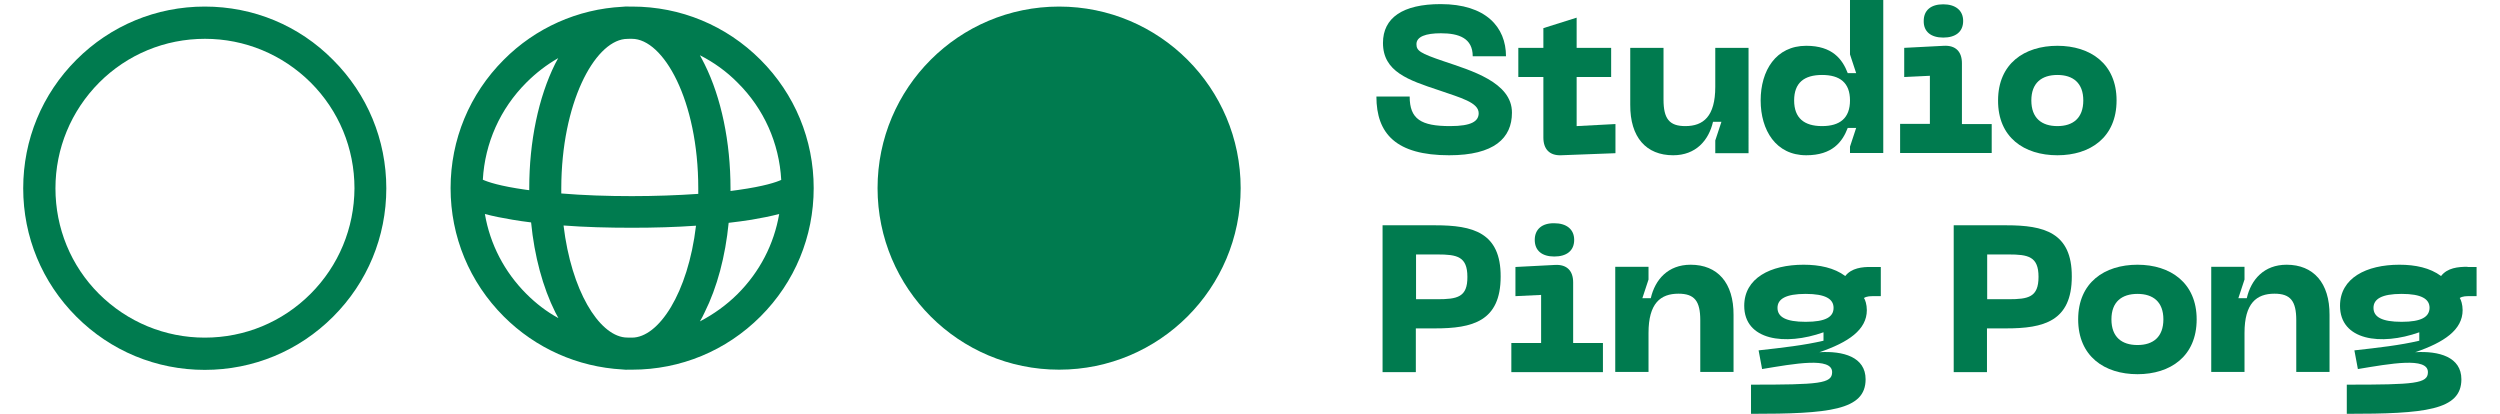 <?xml version="1.0" encoding="utf-8"?>
<!-- Generator: Adobe Illustrator 26.0.3, SVG Export Plug-In . SVG Version: 6.00 Build 0)  -->
<svg version="1.1" id="Layer_1" xmlns="http://www.w3.org/2000/svg" xmlns:xlink="http://www.w3.org/1999/xlink" x="0px" y="0px"
	 width="1217.3px" height="201.5px" viewBox="0 0 1217.3 201.5" style="enable-background:new 0 0 1217.3 201.5;"
	 xml:space="preserve">
<style type="text/css">
	.st0{fill:#007B4F;}
</style>
<g>
	<path class="st0" d="M702.9,29.8c-11.5-3.9-13.2-5.1-13.2-8.3c0-3.7,4.6-5.3,11.9-5.3c8.8,0,15.5,2.4,15.5,11.2h16.2
		c0-14.2-9.8-25.4-31.8-25.4c-18.5,0-28.1,6.7-28.1,18.9c0,14,12.3,18.1,27.4,23.1c10.4,3.6,19.2,5.9,19.2,11.1
		c0,3.9-3.4,6.3-13.9,6.3c-14.2,0-19.7-3.4-19.7-14.4h-16.2c0,18.1,9.6,28.6,35.4,28.6c22,0,30.6-8.4,30.6-20.7
		C736.3,40,716.1,34.3,702.9,29.8z"/>
	<path class="st0" d="M751.5,67c0,5.6,3,8.8,8.6,8.6l26.5-1V60.4l-18.9,1V37.5h16.8V23.3h-16.8V8.6l-16.2,5.1v9.6h-12.2v14.2h12.2
		L751.5,67L751.5,67z"/>
	<path class="st0" d="M814.7,75.6c11,0,17.3-7.2,19.4-16.3h4.1l-3,9.1v6.2h16.2V23.3h-16.2v19c0,14.4-5.8,19.1-14.6,19.1
		c-7.8,0-10.6-3.6-10.6-12.9V23.3h-16.2V51C793.7,66.9,801.6,75.6,814.7,75.6z"/>
	<path class="st0" d="M900.8,26.5l3,9.1h-4.1c-2.6-6.8-7.5-13.3-20.2-13.3c-14.8,0-22.2,12.1-22.2,26.6s7.4,26.7,22.2,26.7
		c12.7,0,17.6-6.5,20.2-13.3h4.1l-3,9.1v3.1H917V0h-16.2V26.5z M887.2,61.4c-8.7,0-13.6-3.9-13.6-12.5s4.9-12.4,13.6-12.4
		c8.7,0,13.6,3.8,13.6,12.4S895.9,61.4,887.2,61.4z"/>
	<path class="st0" d="M969.8,60.4h-14.5V30.8c0-5.7-3.1-8.8-8.8-8.5l-19.3,1v14.2l12.5-0.6v23.4h-14.5v14.2h44.6V60.4z"/>
	<path class="st0" d="M946.2,18.3c6,0,9.7-2.8,9.7-8.1c0-5.2-3.8-8.1-9.7-8.1c-6,0-9.5,2.9-9.5,8.1
		C936.6,15.4,940.2,18.3,946.2,18.3z"/>
	<path class="st0" d="M1001.8,75.6c16,0,28.8-8.7,28.8-26.7c0-17.9-12.8-26.6-28.8-26.6c-16.1,0-28.9,8.7-28.9,26.6
		C972.8,66.9,985.6,75.6,1001.8,75.6z M1001.8,36.5c7.6,0,12.6,3.9,12.6,12.4c0,8.6-5,12.5-12.6,12.5c-7.7,0-12.7-3.9-12.7-12.5
		C989.1,40.4,994.1,36.5,1001.8,36.5z"/>
	<path class="st0" d="M698.9,109.7h-25.7v71.5h16.2v-21.3h9.4c18.1,0,31.9-3.4,31.9-25.2C730.8,113.1,717,109.7,698.9,109.7z
		 M699.9,145.7h-10.4v-21.8h10.4c9.6,0,14.6,1,14.6,10.9C714.6,144.7,709.6,145.7,699.9,145.7z"/>
	<path class="st0" d="M747.3,116.8c0,5.3,3.6,8.1,9.5,8.1c6,0,9.7-2.8,9.7-8.1c0-5.2-3.8-8.1-9.7-8.1
		C750.9,108.6,747.3,111.6,747.3,116.8z"/>
	<path class="st0" d="M766,137.5c0-5.7-3.1-8.8-8.8-8.5l-19.3,1v14.2l12.5-0.6V167h-14.5v14.2h44.6V167H766V137.5z"/>
	<path class="st0" d="M823.2,128.9c-11,0-17.3,7.2-19.4,16.3h-4.1l3-9.1v-6.2h-16.2v51.2h16.2v-19c0-14.4,5.8-19.1,14.6-19.1
		c7.8,0,10.6,3.6,10.6,12.9v25.2h16.2v-27.7C844.2,137.7,836.3,128.9,823.2,128.9z"/>
	<path class="st0" d="M898.5,134.4c-5.4-4-12.5-5.5-20.3-5.5c-16.1,0-28.9,6.5-28.9,20c0,16.8,19.8,19.6,38.6,12.9v4.1
		c-9.3,2.2-19.9,3.4-31.6,4.7l1.7,9.1c15.7-2.6,34.1-6,34.1,1.5c0,5.6-6.3,6.1-39.5,6.1v14.2c38,0,55.8-1.7,55.8-16.8
		c0-10.9-10.9-13.9-22.5-13.2C900,166.7,909,160.6,909,151c0-2.7-0.8-5.1-1.4-5.9c1.4-0.9,3.2-0.9,4.8-0.9h3.4V130h-4.5
		C906.8,129.9,901.5,130.5,898.5,134.4z M879.2,156.7c-9.7,0-13.7-2.4-13.7-6.8c0-4.3,4-6.8,13.7-6.8s13.6,2.5,13.6,6.8
		C892.8,154.3,889,156.7,879.2,156.7z"/>
	<path class="st0" d="M977,109.7h-25.7v71.5h16.2v-21.3h9.4c18.1,0,31.9-3.4,31.9-25.2C1008.9,113.1,995.1,109.7,977,109.7z
		 M978,145.7h-10.4v-21.8H978c9.6,0,14.6,1,14.6,10.9C992.6,144.7,987.7,145.7,978,145.7z"/>
	<path class="st0" d="M1040.8,128.9c-16.1,0-28.9,8.7-28.9,26.6c0,18,12.8,26.7,28.9,26.7c16,0,28.8-8.7,28.8-26.7
		C1069.6,137.7,1056.8,128.9,1040.8,128.9z M1040.8,168c-7.7,0-12.7-3.9-12.7-12.5c0-8.5,5-12.4,12.7-12.4c7.6,0,12.6,3.9,12.6,12.4
		C1053.4,164.1,1048.4,168,1040.8,168z"/>
	<path class="st0" d="M1113.4,128.9c-11,0-17.3,7.2-19.4,16.3h-4.1l3-9.1v-6.2h-16.2v51.2h16.2v-19c0-14.4,5.8-19.1,14.6-19.1
		c7.8,0,10.6,3.6,10.6,12.9v25.2h16.2v-27.7C1134.4,137.7,1126.4,128.9,1113.4,128.9z"/>
	<path class="st0" d="M1201.5,129.9c-4.6,0-9.8,0.5-12.9,4.5c-5.4-4-12.5-5.5-20.3-5.5c-16.1,0-28.9,6.5-28.9,20
		c0,16.8,19.8,19.6,38.6,12.9v4.1c-9.3,2.2-19.9,3.4-31.6,4.7l1.7,9.1c15.7-2.6,34.1-6,34.1,1.5c0,5.6-6.3,6.1-39.5,6.1v14.2
		c38,0,55.8-1.7,55.8-16.8c0-10.9-10.9-13.9-22.5-13.2c14.1-4.8,23.1-10.9,23.1-20.5c0-2.7-0.8-5.1-1.4-5.9c1.4-0.9,3.2-0.9,4.8-0.9
		h3.4V130h-4.4V129.9z M1169.4,156.7c-9.7,0-13.7-2.4-13.7-6.8c0-4.3,4-6.8,13.7-6.8s13.6,2.5,13.6,6.8
		C1182.9,154.3,1179.1,156.7,1169.4,156.7z"/>
	<circle class="st0" cx="515.7" cy="91.6" r="88.4"/>
	<path class="st0" d="M370.3,29.1c-16.7-16.7-38.9-25.9-62.5-25.9c-0.5,0-1.1,0-1.6,0c-1-0.1-2.1,0-3.1,0.1
		c-21.8,1.1-42.4,10.3-57.8,25.8c-16.7,16.7-25.9,38.9-25.9,62.5s9.2,45.8,25.9,62.5c15.5,15.5,36,24.6,57.8,25.8
		c1,0.1,2.1,0.2,3.1,0.1c0.5,0,1.1,0,1.6,0c23.6,0,45.8-9.2,62.5-25.9s25.9-38.9,25.9-62.5C396.2,68,387,45.8,370.3,29.1L370.3,29.1
		z M304.2,19c1.2-0.1,2.3-0.1,3.5-0.1c15.3,0,32.3,29.9,32.3,72.8c0,0.9,0,1.8,0,2.7c-10.1,0.7-21.1,1.1-32.3,1.1
		c-12,0-23.7-0.4-34.4-1.3c0-0.9,0-1.7,0-2.6C273.4,50.2,289.3,20.7,304.2,19z M256.3,40.2c4.7-4.7,9.9-8.7,15.5-11.9
		c-0.5,0.9-1,1.9-1.5,2.8c-8.1,16.3-12.6,37.8-12.6,60.5c0,0.3,0,0.6,0,1c-0.5-0.1-1.1-0.1-1.6-0.2c-12.8-1.8-18.6-3.8-21-4.9
		C236.1,69.7,243.5,53,256.3,40.2z M256.3,143.1c-10.7-10.7-17.7-24.2-20.2-38.9c4.1,1.1,8.7,2,13.5,2.8c2.8,0.5,5.9,0.9,9,1.3
		c1.6,16.4,5.7,31.6,11.8,43.8c0.5,1,1,1.9,1.5,2.8C266.2,151.8,261,147.8,256.3,143.1z M307.7,164.4c-1.2,0-2.3,0-3.5-0.1
		c-12.7-1.4-26-22.8-29.8-54.5c10.4,0.8,21.7,1.1,33.3,1.1c10.9,0,21.4-0.3,31.2-1C335,142.8,320.7,164.4,307.7,164.4z M359.2,143.1
		c-5.4,5.4-11.7,9.9-18.4,13.4c0.8-1.4,1.6-2.8,2.3-4.4c6.1-12.2,10.1-27.3,11.7-43.6c3.9-0.4,7.6-1,11.1-1.5
		c4.7-0.8,9.3-1.7,13.5-2.8C376.9,118.9,369.9,132.4,359.2,143.1z M380.4,87.6c-2.4,1.1-8.2,3.1-21,4.9c-1.2,0.2-2.4,0.3-3.7,0.5
		c0-0.4,0-0.8,0-1.2c0-22.7-4.5-44.2-12.6-60.5c-0.8-1.5-1.5-3-2.3-4.4c6.7,3.4,13,7.9,18.4,13.4C372,53,379.4,69.7,380.4,87.6z"/>
	<path class="st0" d="M99.7,3.2c-23.6,0-45.8,9.2-62.5,25.9S11.3,68,11.3,91.7c0,23.6,9.2,45.8,25.9,62.5s38.9,25.9,62.5,25.9
		s45.8-9.2,62.5-25.9s25.9-38.9,25.9-62.5s-9.2-45.8-25.9-62.5C145.6,12.4,123.4,3.2,99.7,3.2z M151.2,143.1
		c-13.7,13.7-32,21.3-51.5,21.3c-19.4,0-37.7-7.6-51.5-21.3C34.5,129.4,27,111.1,27,91.7S34.6,54,48.3,40.2
		c13.7-13.7,32-21.3,51.5-21.3c19.4,0,37.7,7.6,51.5,21.3c13.7,13.7,21.3,32,21.3,51.5C172.5,111.1,164.9,129.4,151.2,143.1z"/>
</g>
</svg>
